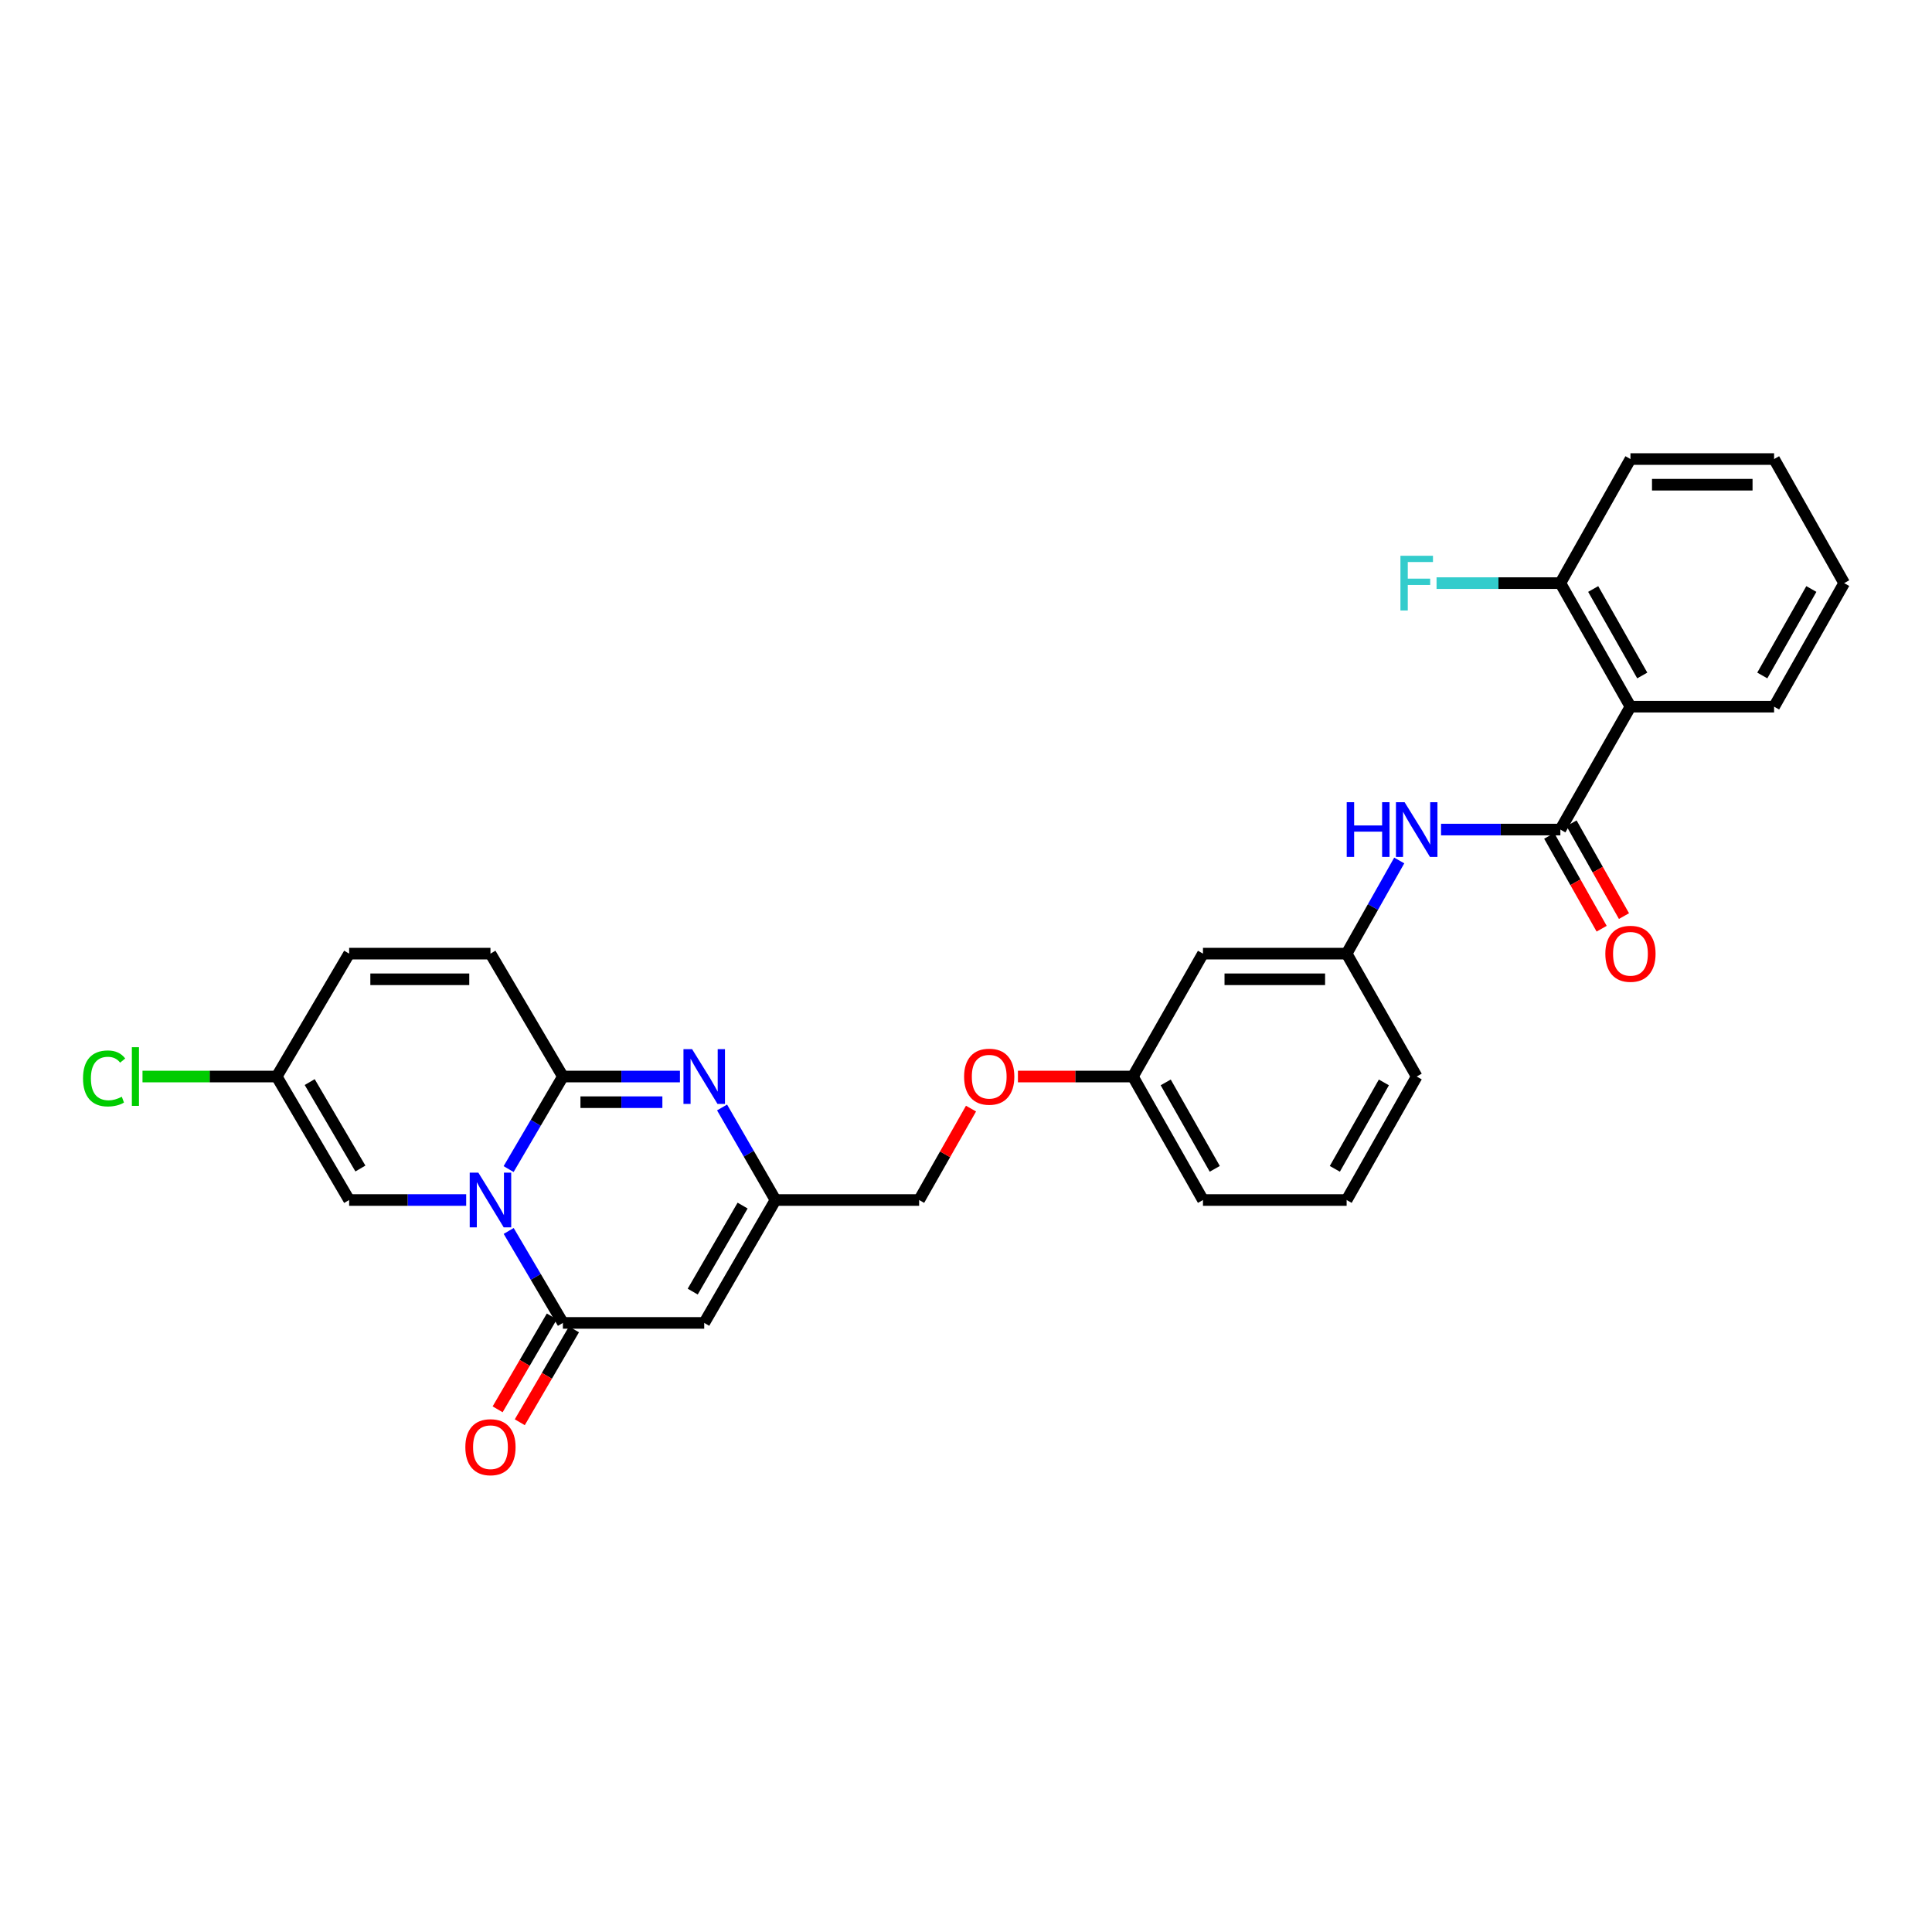 <?xml version='1.0' encoding='iso-8859-1'?>
<svg version='1.1' baseProfile='full'
              xmlns='http://www.w3.org/2000/svg'
                      xmlns:rdkit='http://www.rdkit.org/xml'
                      xmlns:xlink='http://www.w3.org/1999/xlink'
                  xml:space='preserve'
width='1000px' height='1000px' viewBox='0 0 1000 1000'>
<!-- END OF HEADER -->
<rect style='opacity:1.0;fill:#FFFFFF;stroke:none' width='1000' height='1000' x='0' y='0'> </rect>
<path class='bond-0' d='M 263.255,605.117 L 277.305,581.165' style='fill:none;fill-rule:evenodd;stroke:#0000FF;stroke-width:6px;stroke-linecap:butt;stroke-linejoin:miter;stroke-opacity:1' />
<path class='bond-0' d='M 277.305,581.165 L 291.356,557.213' style='fill:none;fill-rule:evenodd;stroke:#000000;stroke-width:6px;stroke-linecap:butt;stroke-linejoin:miter;stroke-opacity:1' />
<path class='bond-1' d='M 263.297,637.136 L 277.326,660.937' style='fill:none;fill-rule:evenodd;stroke:#0000FF;stroke-width:6px;stroke-linecap:butt;stroke-linejoin:miter;stroke-opacity:1' />
<path class='bond-1' d='M 277.326,660.937 L 291.356,684.737' style='fill:none;fill-rule:evenodd;stroke:#000000;stroke-width:6px;stroke-linecap:butt;stroke-linejoin:miter;stroke-opacity:1' />
<path class='bond-7' d='M 241.293,621.13 L 211.005,621.13' style='fill:none;fill-rule:evenodd;stroke:#0000FF;stroke-width:6px;stroke-linecap:butt;stroke-linejoin:miter;stroke-opacity:1' />
<path class='bond-7' d='M 211.005,621.13 L 180.716,621.13' style='fill:none;fill-rule:evenodd;stroke:#000000;stroke-width:6px;stroke-linecap:butt;stroke-linejoin:miter;stroke-opacity:1' />
<path class='bond-2' d='M 291.356,557.213 L 321.644,557.213' style='fill:none;fill-rule:evenodd;stroke:#000000;stroke-width:6px;stroke-linecap:butt;stroke-linejoin:miter;stroke-opacity:1' />
<path class='bond-2' d='M 321.644,557.213 L 351.933,557.213' style='fill:none;fill-rule:evenodd;stroke:#0000FF;stroke-width:6px;stroke-linecap:butt;stroke-linejoin:miter;stroke-opacity:1' />
<path class='bond-2' d='M 300.443,570.491 L 321.644,570.491' style='fill:none;fill-rule:evenodd;stroke:#000000;stroke-width:6px;stroke-linecap:butt;stroke-linejoin:miter;stroke-opacity:1' />
<path class='bond-2' d='M 321.644,570.491 L 342.846,570.491' style='fill:none;fill-rule:evenodd;stroke:#0000FF;stroke-width:6px;stroke-linecap:butt;stroke-linejoin:miter;stroke-opacity:1' />
<path class='bond-8' d='M 291.356,557.213 L 253.862,493.598' style='fill:none;fill-rule:evenodd;stroke:#000000;stroke-width:6px;stroke-linecap:butt;stroke-linejoin:miter;stroke-opacity:1' />
<path class='bond-3' d='M 291.356,684.737 L 364.501,684.737' style='fill:none;fill-rule:evenodd;stroke:#000000;stroke-width:6px;stroke-linecap:butt;stroke-linejoin:miter;stroke-opacity:1' />
<path class='bond-12' d='M 285.622,681.391 L 271.596,705.426' style='fill:none;fill-rule:evenodd;stroke:#000000;stroke-width:6px;stroke-linecap:butt;stroke-linejoin:miter;stroke-opacity:1' />
<path class='bond-12' d='M 271.596,705.426 L 257.57,729.461' style='fill:none;fill-rule:evenodd;stroke:#FF0000;stroke-width:6px;stroke-linecap:butt;stroke-linejoin:miter;stroke-opacity:1' />
<path class='bond-12' d='M 297.09,688.084 L 283.064,712.118' style='fill:none;fill-rule:evenodd;stroke:#000000;stroke-width:6px;stroke-linecap:butt;stroke-linejoin:miter;stroke-opacity:1' />
<path class='bond-12' d='M 283.064,712.118 L 269.038,736.153' style='fill:none;fill-rule:evenodd;stroke:#FF0000;stroke-width:6px;stroke-linecap:butt;stroke-linejoin:miter;stroke-opacity:1' />
<path class='bond-30' d='M 373.739,573.218 L 387.565,597.174' style='fill:none;fill-rule:evenodd;stroke:#0000FF;stroke-width:6px;stroke-linecap:butt;stroke-linejoin:miter;stroke-opacity:1' />
<path class='bond-30' d='M 387.565,597.174 L 401.391,621.13' style='fill:none;fill-rule:evenodd;stroke:#000000;stroke-width:6px;stroke-linecap:butt;stroke-linejoin:miter;stroke-opacity:1' />
<path class='bond-6' d='M 364.501,684.737 L 401.391,621.13' style='fill:none;fill-rule:evenodd;stroke:#000000;stroke-width:6px;stroke-linecap:butt;stroke-linejoin:miter;stroke-opacity:1' />
<path class='bond-6' d='M 358.549,668.535 L 384.372,624.01' style='fill:none;fill-rule:evenodd;stroke:#000000;stroke-width:6px;stroke-linecap:butt;stroke-linejoin:miter;stroke-opacity:1' />
<path class='bond-4' d='M 807.643,429.379 L 776.761,429.379' style='fill:none;fill-rule:evenodd;stroke:#000000;stroke-width:6px;stroke-linecap:butt;stroke-linejoin:miter;stroke-opacity:1' />
<path class='bond-4' d='M 776.761,429.379 L 745.88,429.379' style='fill:none;fill-rule:evenodd;stroke:#0000FF;stroke-width:6px;stroke-linecap:butt;stroke-linejoin:miter;stroke-opacity:1' />
<path class='bond-5' d='M 807.643,429.379 L 843.92,365.771' style='fill:none;fill-rule:evenodd;stroke:#000000;stroke-width:6px;stroke-linecap:butt;stroke-linejoin:miter;stroke-opacity:1' />
<path class='bond-14' d='M 801.863,432.644 L 815.436,456.672' style='fill:none;fill-rule:evenodd;stroke:#000000;stroke-width:6px;stroke-linecap:butt;stroke-linejoin:miter;stroke-opacity:1' />
<path class='bond-14' d='M 815.436,456.672 L 829.009,480.699' style='fill:none;fill-rule:evenodd;stroke:#FF0000;stroke-width:6px;stroke-linecap:butt;stroke-linejoin:miter;stroke-opacity:1' />
<path class='bond-14' d='M 813.423,426.113 L 826.997,450.141' style='fill:none;fill-rule:evenodd;stroke:#000000;stroke-width:6px;stroke-linecap:butt;stroke-linejoin:miter;stroke-opacity:1' />
<path class='bond-14' d='M 826.997,450.141 L 840.57,474.169' style='fill:none;fill-rule:evenodd;stroke:#FF0000;stroke-width:6px;stroke-linecap:butt;stroke-linejoin:miter;stroke-opacity:1' />
<path class='bond-13' d='M 843.92,365.771 L 807.643,301.825' style='fill:none;fill-rule:evenodd;stroke:#000000;stroke-width:6px;stroke-linecap:butt;stroke-linejoin:miter;stroke-opacity:1' />
<path class='bond-13' d='M 850.028,349.628 L 824.633,304.865' style='fill:none;fill-rule:evenodd;stroke:#000000;stroke-width:6px;stroke-linecap:butt;stroke-linejoin:miter;stroke-opacity:1' />
<path class='bond-22' d='M 843.92,365.771 L 918.268,365.771' style='fill:none;fill-rule:evenodd;stroke:#000000;stroke-width:6px;stroke-linecap:butt;stroke-linejoin:miter;stroke-opacity:1' />
<path class='bond-17' d='M 401.391,621.13 L 475.739,621.13' style='fill:none;fill-rule:evenodd;stroke:#000000;stroke-width:6px;stroke-linecap:butt;stroke-linejoin:miter;stroke-opacity:1' />
<path class='bond-10' d='M 180.716,621.13 L 143.222,557.213' style='fill:none;fill-rule:evenodd;stroke:#000000;stroke-width:6px;stroke-linecap:butt;stroke-linejoin:miter;stroke-opacity:1' />
<path class='bond-10' d='M 186.545,604.824 L 160.299,560.082' style='fill:none;fill-rule:evenodd;stroke:#000000;stroke-width:6px;stroke-linecap:butt;stroke-linejoin:miter;stroke-opacity:1' />
<path class='bond-29' d='M 253.862,493.598 L 180.716,493.598' style='fill:none;fill-rule:evenodd;stroke:#000000;stroke-width:6px;stroke-linecap:butt;stroke-linejoin:miter;stroke-opacity:1' />
<path class='bond-29' d='M 242.89,506.876 L 191.688,506.876' style='fill:none;fill-rule:evenodd;stroke:#000000;stroke-width:6px;stroke-linecap:butt;stroke-linejoin:miter;stroke-opacity:1' />
<path class='bond-9' d='M 724.244,445.382 L 710.631,469.49' style='fill:none;fill-rule:evenodd;stroke:#0000FF;stroke-width:6px;stroke-linecap:butt;stroke-linejoin:miter;stroke-opacity:1' />
<path class='bond-9' d='M 710.631,469.49 L 697.018,493.598' style='fill:none;fill-rule:evenodd;stroke:#000000;stroke-width:6px;stroke-linecap:butt;stroke-linejoin:miter;stroke-opacity:1' />
<path class='bond-11' d='M 143.222,557.213 L 180.716,493.598' style='fill:none;fill-rule:evenodd;stroke:#000000;stroke-width:6px;stroke-linecap:butt;stroke-linejoin:miter;stroke-opacity:1' />
<path class='bond-20' d='M 143.222,557.213 L 108.491,557.213' style='fill:none;fill-rule:evenodd;stroke:#000000;stroke-width:6px;stroke-linecap:butt;stroke-linejoin:miter;stroke-opacity:1' />
<path class='bond-20' d='M 108.491,557.213 L 73.76,557.213' style='fill:none;fill-rule:evenodd;stroke:#00CC00;stroke-width:6px;stroke-linecap:butt;stroke-linejoin:miter;stroke-opacity:1' />
<path class='bond-21' d='M 807.643,301.825 L 775.601,301.825' style='fill:none;fill-rule:evenodd;stroke:#000000;stroke-width:6px;stroke-linecap:butt;stroke-linejoin:miter;stroke-opacity:1' />
<path class='bond-21' d='M 775.601,301.825 L 743.56,301.825' style='fill:none;fill-rule:evenodd;stroke:#33CCCC;stroke-width:6px;stroke-linecap:butt;stroke-linejoin:miter;stroke-opacity:1' />
<path class='bond-25' d='M 807.643,301.825 L 843.92,237.605' style='fill:none;fill-rule:evenodd;stroke:#000000;stroke-width:6px;stroke-linecap:butt;stroke-linejoin:miter;stroke-opacity:1' />
<path class='bond-15' d='M 697.018,493.598 L 622.656,493.598' style='fill:none;fill-rule:evenodd;stroke:#000000;stroke-width:6px;stroke-linecap:butt;stroke-linejoin:miter;stroke-opacity:1' />
<path class='bond-15' d='M 685.864,506.876 L 633.81,506.876' style='fill:none;fill-rule:evenodd;stroke:#000000;stroke-width:6px;stroke-linecap:butt;stroke-linejoin:miter;stroke-opacity:1' />
<path class='bond-31' d='M 697.018,493.598 L 733.281,557.213' style='fill:none;fill-rule:evenodd;stroke:#000000;stroke-width:6px;stroke-linecap:butt;stroke-linejoin:miter;stroke-opacity:1' />
<path class='bond-16' d='M 622.656,493.598 L 586.378,557.213' style='fill:none;fill-rule:evenodd;stroke:#000000;stroke-width:6px;stroke-linecap:butt;stroke-linejoin:miter;stroke-opacity:1' />
<path class='bond-18' d='M 475.739,621.13 L 489.167,597.47' style='fill:none;fill-rule:evenodd;stroke:#000000;stroke-width:6px;stroke-linecap:butt;stroke-linejoin:miter;stroke-opacity:1' />
<path class='bond-18' d='M 489.167,597.47 L 502.596,573.81' style='fill:none;fill-rule:evenodd;stroke:#FF0000;stroke-width:6px;stroke-linecap:butt;stroke-linejoin:miter;stroke-opacity:1' />
<path class='bond-19' d='M 526.875,557.213 L 556.627,557.213' style='fill:none;fill-rule:evenodd;stroke:#FF0000;stroke-width:6px;stroke-linecap:butt;stroke-linejoin:miter;stroke-opacity:1' />
<path class='bond-19' d='M 556.627,557.213 L 586.378,557.213' style='fill:none;fill-rule:evenodd;stroke:#000000;stroke-width:6px;stroke-linecap:butt;stroke-linejoin:miter;stroke-opacity:1' />
<path class='bond-26' d='M 586.378,557.213 L 622.656,621.13' style='fill:none;fill-rule:evenodd;stroke:#000000;stroke-width:6px;stroke-linecap:butt;stroke-linejoin:miter;stroke-opacity:1' />
<path class='bond-26' d='M 603.367,560.246 L 628.762,604.988' style='fill:none;fill-rule:evenodd;stroke:#000000;stroke-width:6px;stroke-linecap:butt;stroke-linejoin:miter;stroke-opacity:1' />
<path class='bond-27' d='M 918.268,365.771 L 954.545,301.825' style='fill:none;fill-rule:evenodd;stroke:#000000;stroke-width:6px;stroke-linecap:butt;stroke-linejoin:miter;stroke-opacity:1' />
<path class='bond-27' d='M 912.161,349.628 L 937.555,304.865' style='fill:none;fill-rule:evenodd;stroke:#000000;stroke-width:6px;stroke-linecap:butt;stroke-linejoin:miter;stroke-opacity:1' />
<path class='bond-23' d='M 697.018,621.13 L 622.656,621.13' style='fill:none;fill-rule:evenodd;stroke:#000000;stroke-width:6px;stroke-linecap:butt;stroke-linejoin:miter;stroke-opacity:1' />
<path class='bond-24' d='M 697.018,621.13 L 733.281,557.213' style='fill:none;fill-rule:evenodd;stroke:#000000;stroke-width:6px;stroke-linecap:butt;stroke-linejoin:miter;stroke-opacity:1' />
<path class='bond-24' d='M 690.909,604.991 L 716.293,560.248' style='fill:none;fill-rule:evenodd;stroke:#000000;stroke-width:6px;stroke-linecap:butt;stroke-linejoin:miter;stroke-opacity:1' />
<path class='bond-32' d='M 843.92,237.605 L 918.268,237.605' style='fill:none;fill-rule:evenodd;stroke:#000000;stroke-width:6px;stroke-linecap:butt;stroke-linejoin:miter;stroke-opacity:1' />
<path class='bond-32' d='M 855.073,250.883 L 907.116,250.883' style='fill:none;fill-rule:evenodd;stroke:#000000;stroke-width:6px;stroke-linecap:butt;stroke-linejoin:miter;stroke-opacity:1' />
<path class='bond-28' d='M 954.545,301.825 L 918.268,237.605' style='fill:none;fill-rule:evenodd;stroke:#000000;stroke-width:6px;stroke-linecap:butt;stroke-linejoin:miter;stroke-opacity:1' />
<path  class='atom-0' d='M 247.602 606.97
L 256.882 621.97
Q 257.802 623.45, 259.282 626.13
Q 260.762 628.81, 260.842 628.97
L 260.842 606.97
L 264.602 606.97
L 264.602 635.29
L 260.722 635.29
L 250.762 618.89
Q 249.602 616.97, 248.362 614.77
Q 247.162 612.57, 246.802 611.89
L 246.802 635.29
L 243.122 635.29
L 243.122 606.97
L 247.602 606.97
' fill='#0000FF'/>
<path  class='atom-3' d='M 358.241 543.053
L 367.521 558.053
Q 368.441 559.533, 369.921 562.213
Q 371.401 564.893, 371.481 565.053
L 371.481 543.053
L 375.241 543.053
L 375.241 571.373
L 371.361 571.373
L 361.401 554.973
Q 360.241 553.053, 359.001 550.853
Q 357.801 548.653, 357.441 547.973
L 357.441 571.373
L 353.761 571.373
L 353.761 543.053
L 358.241 543.053
' fill='#0000FF'/>
<path  class='atom-10' d='M 697.061 415.219
L 700.901 415.219
L 700.901 427.259
L 715.381 427.259
L 715.381 415.219
L 719.221 415.219
L 719.221 443.539
L 715.381 443.539
L 715.381 430.459
L 700.901 430.459
L 700.901 443.539
L 697.061 443.539
L 697.061 415.219
' fill='#0000FF'/>
<path  class='atom-10' d='M 727.021 415.219
L 736.301 430.219
Q 737.221 431.699, 738.701 434.379
Q 740.181 437.059, 740.261 437.219
L 740.261 415.219
L 744.021 415.219
L 744.021 443.539
L 740.141 443.539
L 730.181 427.139
Q 729.021 425.219, 727.781 423.019
Q 726.581 420.819, 726.221 420.139
L 726.221 443.539
L 722.541 443.539
L 722.541 415.219
L 727.021 415.219
' fill='#0000FF'/>
<path  class='atom-13' d='M 240.862 749.066
Q 240.862 742.266, 244.222 738.466
Q 247.582 734.666, 253.862 734.666
Q 260.142 734.666, 263.502 738.466
Q 266.862 742.266, 266.862 749.066
Q 266.862 755.946, 263.462 759.866
Q 260.062 763.746, 253.862 763.746
Q 247.622 763.746, 244.222 759.866
Q 240.862 755.986, 240.862 749.066
M 253.862 760.546
Q 258.182 760.546, 260.502 757.666
Q 262.862 754.746, 262.862 749.066
Q 262.862 743.506, 260.502 740.706
Q 258.182 737.866, 253.862 737.866
Q 249.542 737.866, 247.182 740.666
Q 244.862 743.466, 244.862 749.066
Q 244.862 754.786, 247.182 757.666
Q 249.542 760.546, 253.862 760.546
' fill='#FF0000'/>
<path  class='atom-15' d='M 830.92 493.678
Q 830.92 486.878, 834.28 483.078
Q 837.64 479.278, 843.92 479.278
Q 850.2 479.278, 853.56 483.078
Q 856.92 486.878, 856.92 493.678
Q 856.92 500.558, 853.52 504.478
Q 850.12 508.358, 843.92 508.358
Q 837.68 508.358, 834.28 504.478
Q 830.92 500.598, 830.92 493.678
M 843.92 505.158
Q 848.24 505.158, 850.56 502.278
Q 852.92 499.358, 852.92 493.678
Q 852.92 488.118, 850.56 485.318
Q 848.24 482.478, 843.92 482.478
Q 839.6 482.478, 837.24 485.278
Q 834.92 488.078, 834.92 493.678
Q 834.92 499.398, 837.24 502.278
Q 839.6 505.158, 843.92 505.158
' fill='#FF0000'/>
<path  class='atom-19' d='M 499.016 557.293
Q 499.016 550.493, 502.376 546.693
Q 505.736 542.893, 512.016 542.893
Q 518.296 542.893, 521.656 546.693
Q 525.016 550.493, 525.016 557.293
Q 525.016 564.173, 521.616 568.093
Q 518.216 571.973, 512.016 571.973
Q 505.776 571.973, 502.376 568.093
Q 499.016 564.213, 499.016 557.293
M 512.016 568.773
Q 516.336 568.773, 518.656 565.893
Q 521.016 562.973, 521.016 557.293
Q 521.016 551.733, 518.656 548.933
Q 516.336 546.093, 512.016 546.093
Q 507.696 546.093, 505.336 548.893
Q 503.016 551.693, 503.016 557.293
Q 503.016 563.013, 505.336 565.893
Q 507.696 568.773, 512.016 568.773
' fill='#FF0000'/>
<path  class='atom-21' d='M 42.971 558.193
Q 42.971 551.153, 46.251 547.473
Q 49.571 543.753, 55.851 543.753
Q 61.691 543.753, 64.811 547.873
L 62.171 550.033
Q 59.891 547.033, 55.851 547.033
Q 51.571 547.033, 49.291 549.913
Q 47.051 552.753, 47.051 558.193
Q 47.051 563.793, 49.371 566.673
Q 51.731 569.553, 56.291 569.553
Q 59.411 569.553, 63.051 567.673
L 64.171 570.673
Q 62.691 571.633, 60.451 572.193
Q 58.211 572.753, 55.731 572.753
Q 49.571 572.753, 46.251 568.993
Q 42.971 565.233, 42.971 558.193
' fill='#00CC00'/>
<path  class='atom-21' d='M 68.251 542.033
L 71.931 542.033
L 71.931 572.393
L 68.251 572.393
L 68.251 542.033
' fill='#00CC00'/>
<path  class='atom-22' d='M 724.861 287.665
L 741.701 287.665
L 741.701 290.905
L 728.661 290.905
L 728.661 299.505
L 740.261 299.505
L 740.261 302.785
L 728.661 302.785
L 728.661 315.985
L 724.861 315.985
L 724.861 287.665
' fill='#33CCCC'/>
</svg>

